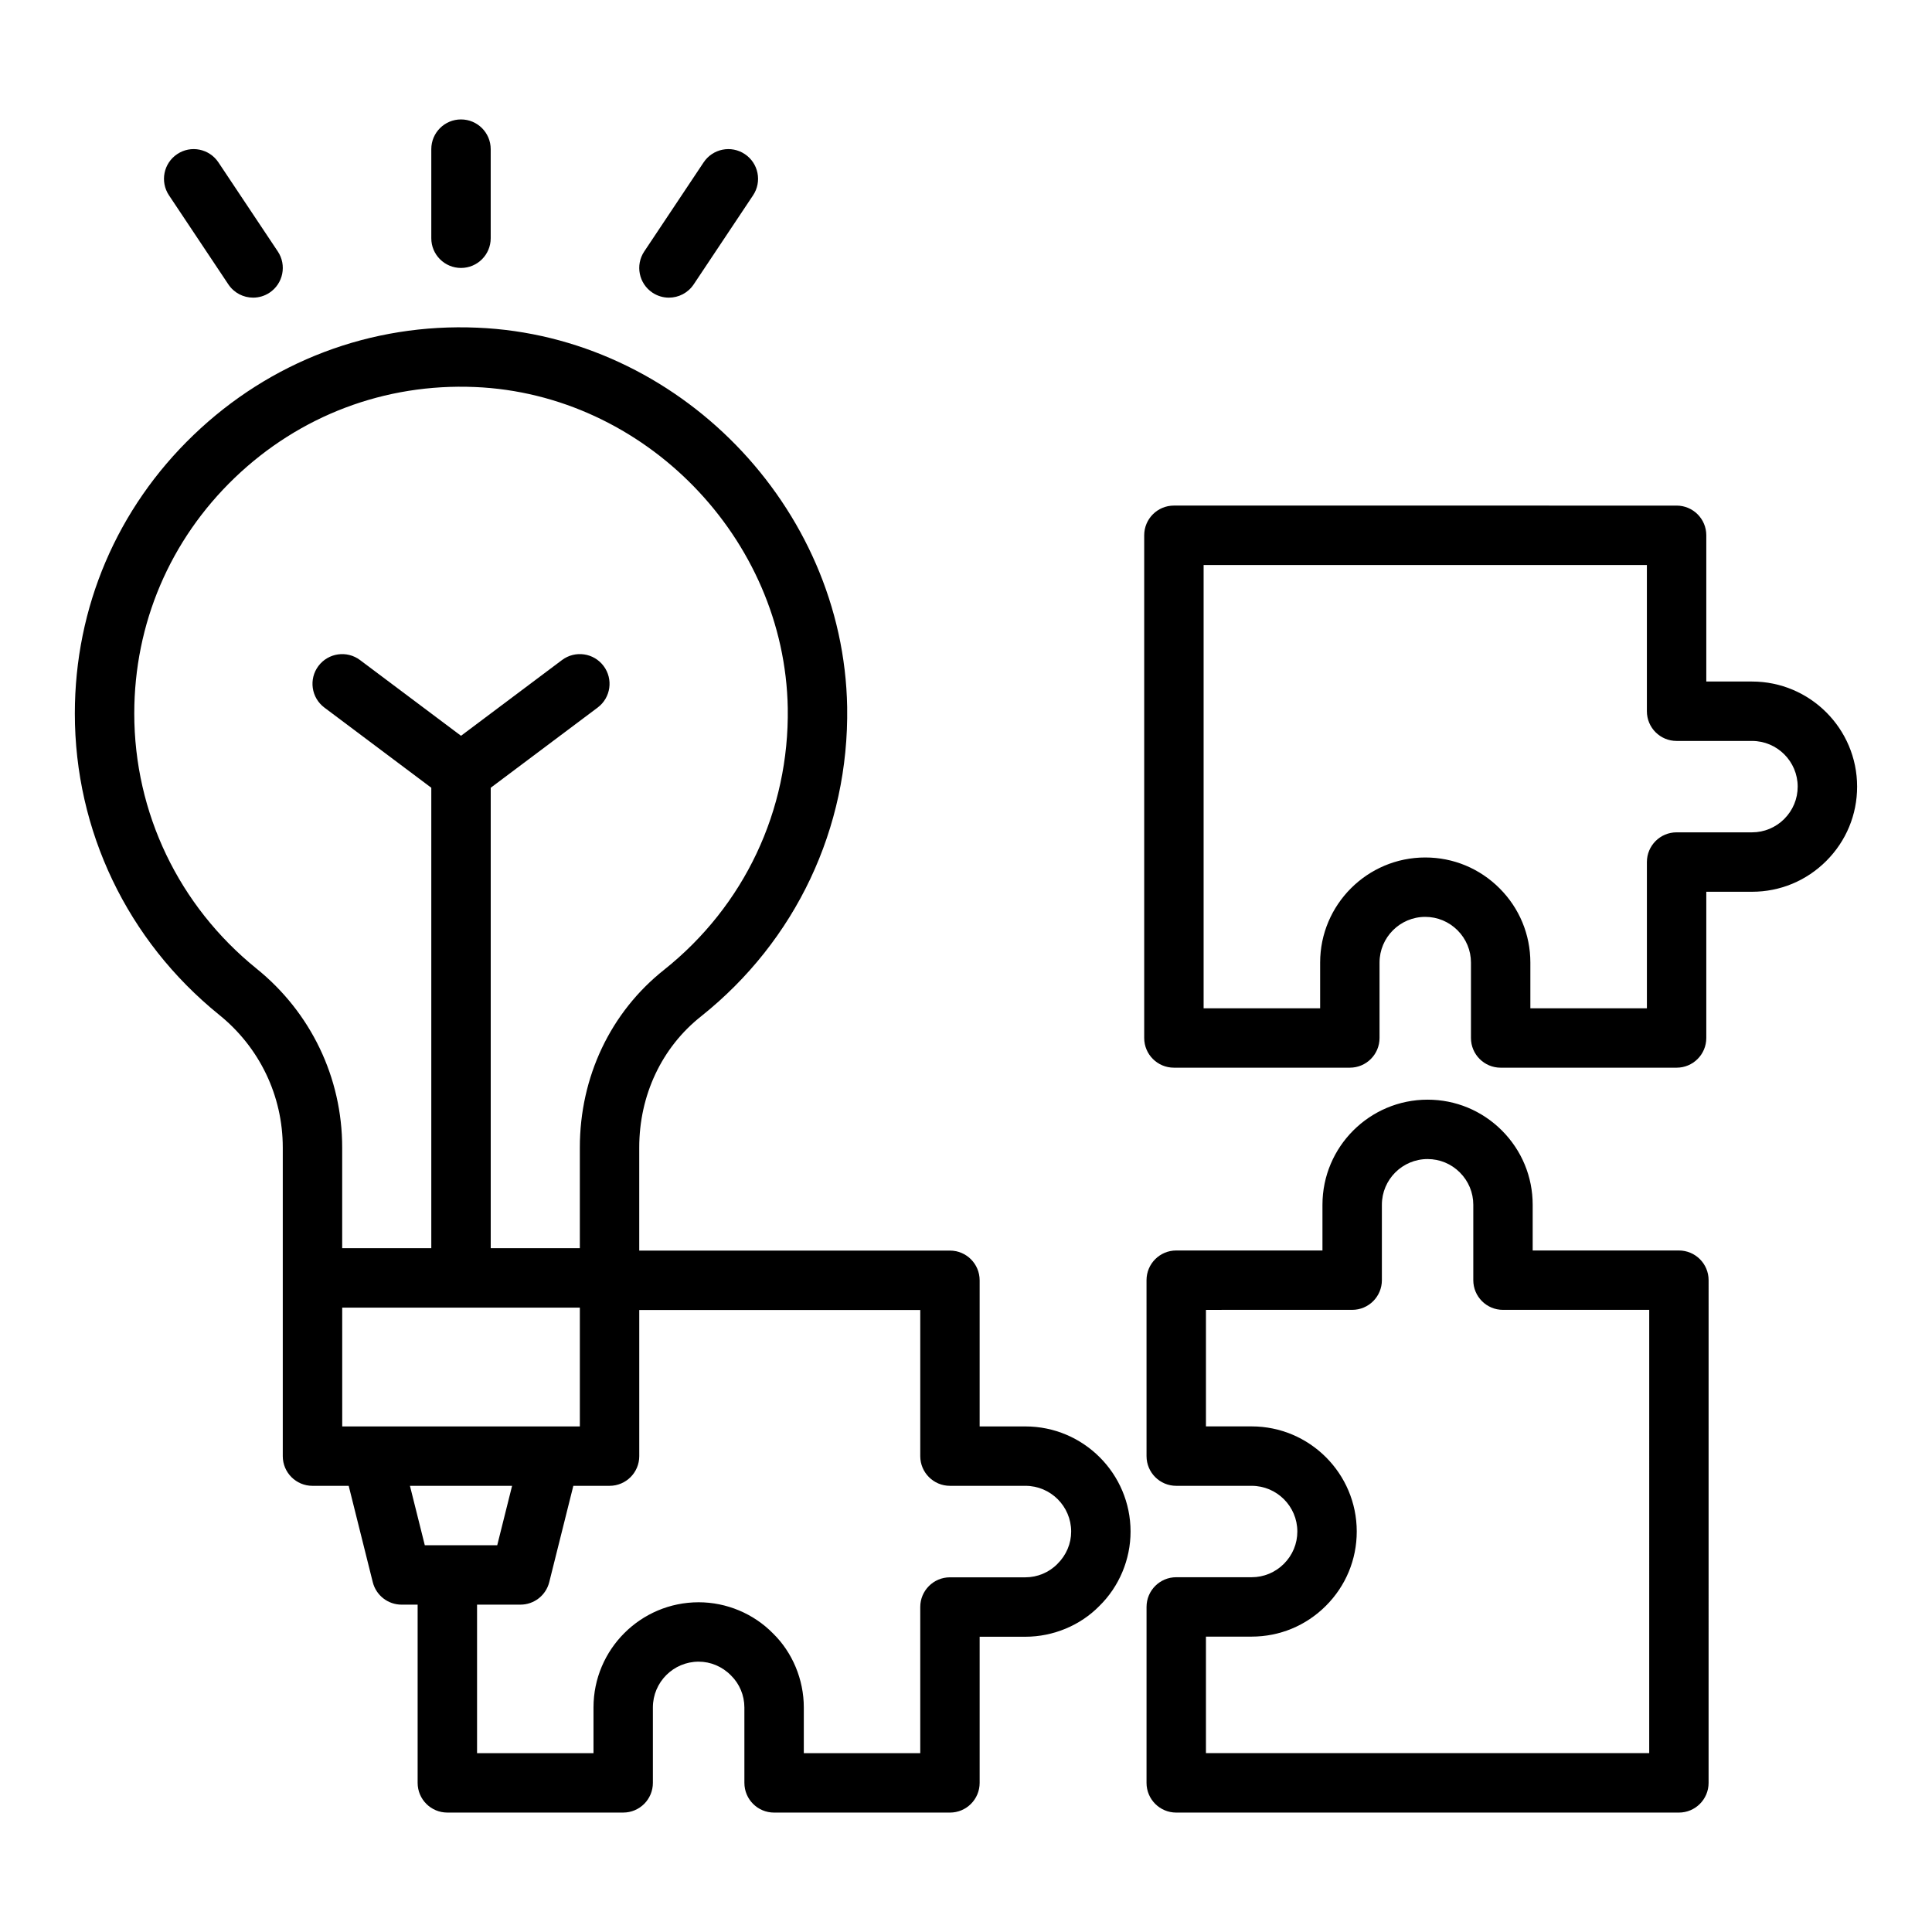 <?xml version="1.0" encoding="UTF-8"?>
<!-- Uploaded to: SVG Repo, www.svgrepo.com, Generator: SVG Repo Mixer Tools -->
<svg fill="#000000" width="800px" height="800px" version="1.1" viewBox="144 144 512 512" xmlns="http://www.w3.org/2000/svg">
 <g>
  <path d="m588.93 475.39h-38.754v-12.117c0-7.426-2.898-14.414-8.172-19.695-5.269-5.258-12.258-8.156-19.68-8.156-15.363 0-27.859 12.492-27.859 27.852v12.117h-38.754c-4.348 0-7.871 3.519-7.871 7.871l0.004 46.625c0 4.352 3.523 7.871 7.871 7.871h19.98c6.676 0 12.113 5.434 12.113 12.109 0 3.223-1.266 6.266-3.555 8.555-2.293 2.297-5.336 3.559-8.555 3.559h-19.98c-4.348 0-7.871 3.519-7.871 7.871l-0.004 46.629c0 4.352 3.523 7.871 7.871 7.871h133.21c4.348 0 7.871-3.519 7.871-7.871l0.004-133.22c0-4.352-3.527-7.871-7.875-7.871zm-7.871 133.21h-117.47v-30.879h12.109c7.426 0 14.418-2.898 19.688-8.172 5.266-5.266 8.168-12.262 8.168-19.688 0-15.359-12.496-27.852-27.855-27.852h-12.109v-30.879l38.754-0.004c4.348 0 7.871-3.519 7.871-7.871v-19.988c0-6.672 5.434-12.105 12.113-12.105 3.223 0 6.262 1.262 8.551 3.551 2.293 2.297 3.559 5.336 3.559 8.555v19.988c0 4.352 3.523 7.871 7.871 7.871h38.754z"/>
  <path d="m415.74 522.02h-12.125v-38.73c0-4.352-3.523-7.871-7.871-7.871h-82.34v-27.312c0-13.859 5.969-26.531 16.402-34.777 25.094-20.008 39.199-49.867 38.703-81.934v-0.016c-0.934-53.227-44.895-98.332-98.004-100.54-28.234-1.223-54.91 8.945-75.207 28.434-20.289 19.473-31.465 45.688-31.465 73.816 0 31.07 13.918 60.156 38.203 79.812 10.742 8.648 16.902 21.48 16.902 35.199v81.789c0 4.352 3.523 7.871 7.871 7.871h9.598l6.379 25.523c0.879 3.504 4.027 5.965 7.641 5.965h4.25v47.23c0 4.352 3.523 7.871 7.871 7.871h46.602c4.348 0 7.871-3.519 7.871-7.871v-19.996c0-6.688 5.438-12.125 12.125-12.125 3.18 0 6.266 1.293 8.582 3.66 2.25 2.199 3.539 5.281 3.539 8.465l0.004 20c0 4.352 3.523 7.871 7.871 7.871h46.602c4.348 0 7.871-3.519 7.871-7.871v-38.73h12.125c7.387 0 14.57-3.012 19.598-8.148 5.254-5.144 8.27-12.332 8.27-19.719 0-15.367-12.5-27.867-27.867-27.867zm-203.81-121.37c-20.559-16.641-32.348-41.266-32.348-67.562 0-23.801 9.453-45.984 26.617-62.465 17.18-16.488 39.797-25.066 63.66-24.059 44.926 1.867 82.117 40.039 82.906 85.086 0.414 27.145-11.531 52.422-32.754 69.34-14.199 11.242-22.348 28.406-22.348 47.109v26.684h-23.617v-122.02l28.34-21.254c3.481-2.606 4.184-7.543 1.57-11.02-2.602-3.465-7.527-4.188-11.02-1.57l-26.762 20.07-26.766-20.07c-3.484-2.613-8.414-1.891-11.02 1.57-2.609 3.481-1.906 8.414 1.57 11.02l28.34 21.254v122.02h-23.617v-26.684c0.004-18.512-8.301-35.816-22.754-47.449zm22.758 89.879h62.977v31.488h-62.973zm45.02 47.23-3.938 15.742h-19.195l-3.938-15.742zm144.5 20.711c-2.199 2.246-5.285 3.535-8.465 3.535h-19.996c-4.348 0-7.871 3.519-7.871 7.871v38.73h-30.859v-12.125c0-7.387-3.012-14.574-8.148-19.594-5.144-5.258-12.328-8.27-19.719-8.27-15.367 0-27.867 12.5-27.867 27.867v12.121h-30.859v-39.359h11.496c3.613 0 6.762-2.461 7.637-5.965l6.383-25.523h9.598c4.348 0 7.871-3.519 7.871-7.871v-38.73h74.469v38.73c0 4.352 3.523 7.871 7.871 7.871h19.996c6.684 0 12.125 5.434 12.125 12.125 0 3.184-1.293 6.266-3.66 8.586z"/>
  <path d="m608.3 324.61h-12.113v-38.75c0-4.348-3.523-7.871-7.871-7.871l-133.22-0.004c-4.348 0-7.871 3.523-7.871 7.871v133.22c0 4.352 3.523 7.871 7.871 7.871h46.625c4.348 0 7.871-3.519 7.871-7.871v-19.98c0-6.676 5.434-12.113 12.113-12.113 3.227 0 6.262 1.266 8.555 3.555 2.293 2.297 3.559 5.336 3.559 8.559v19.98c0 4.352 3.523 7.871 7.871 7.871h46.625c4.348 0 7.871-3.519 7.871-7.871v-38.75h12.113c7.43 0 14.422-2.902 19.688-8.168 5.266-5.269 8.168-12.258 8.168-19.691 0-15.359-12.496-27.855-27.855-27.855zm8.555 36.414c-2.293 2.289-5.332 3.555-8.555 3.555h-19.984c-4.348 0-7.871 3.523-7.871 7.871v38.754h-30.883v-12.109c0-7.43-2.902-14.422-8.168-19.688-5.266-5.266-12.258-8.168-19.688-8.168-15.359 0-27.855 12.496-27.855 27.855v12.109h-30.879v-117.47h117.47v38.754c0 4.348 3.523 7.871 7.871 7.871h19.984c6.676 0 12.109 5.434 12.109 12.109 0 3.227-1.262 6.262-3.555 8.559z"/>
  <path d="m266.17 215.01c4.348 0 7.871-3.523 7.871-7.871v-23.617c0-4.348-3.523-7.871-7.871-7.871s-7.871 3.523-7.871 7.871v23.617c-0.004 4.344 3.523 7.871 7.871 7.871z"/>
  <path d="m321.27 222.88c2.543 0 5.039-1.23 6.559-3.504l15.742-23.617c2.41-3.617 1.434-8.508-2.184-10.918-3.625-2.422-8.504-1.434-10.918 2.184l-15.742 23.617c-2.41 3.617-1.434 8.508 2.184 10.918 1.344 0.895 2.863 1.32 4.359 1.32z"/>
  <path d="m204.52 219.37c1.52 2.277 4.012 3.508 6.559 3.508 1.5 0 3.016-0.426 4.359-1.32 3.617-2.414 4.594-7.301 2.184-10.918l-15.742-23.617c-2.422-3.617-7.309-4.606-10.918-2.184-3.617 2.41-4.594 7.301-2.184 10.918z"/>
 </g>
</svg>